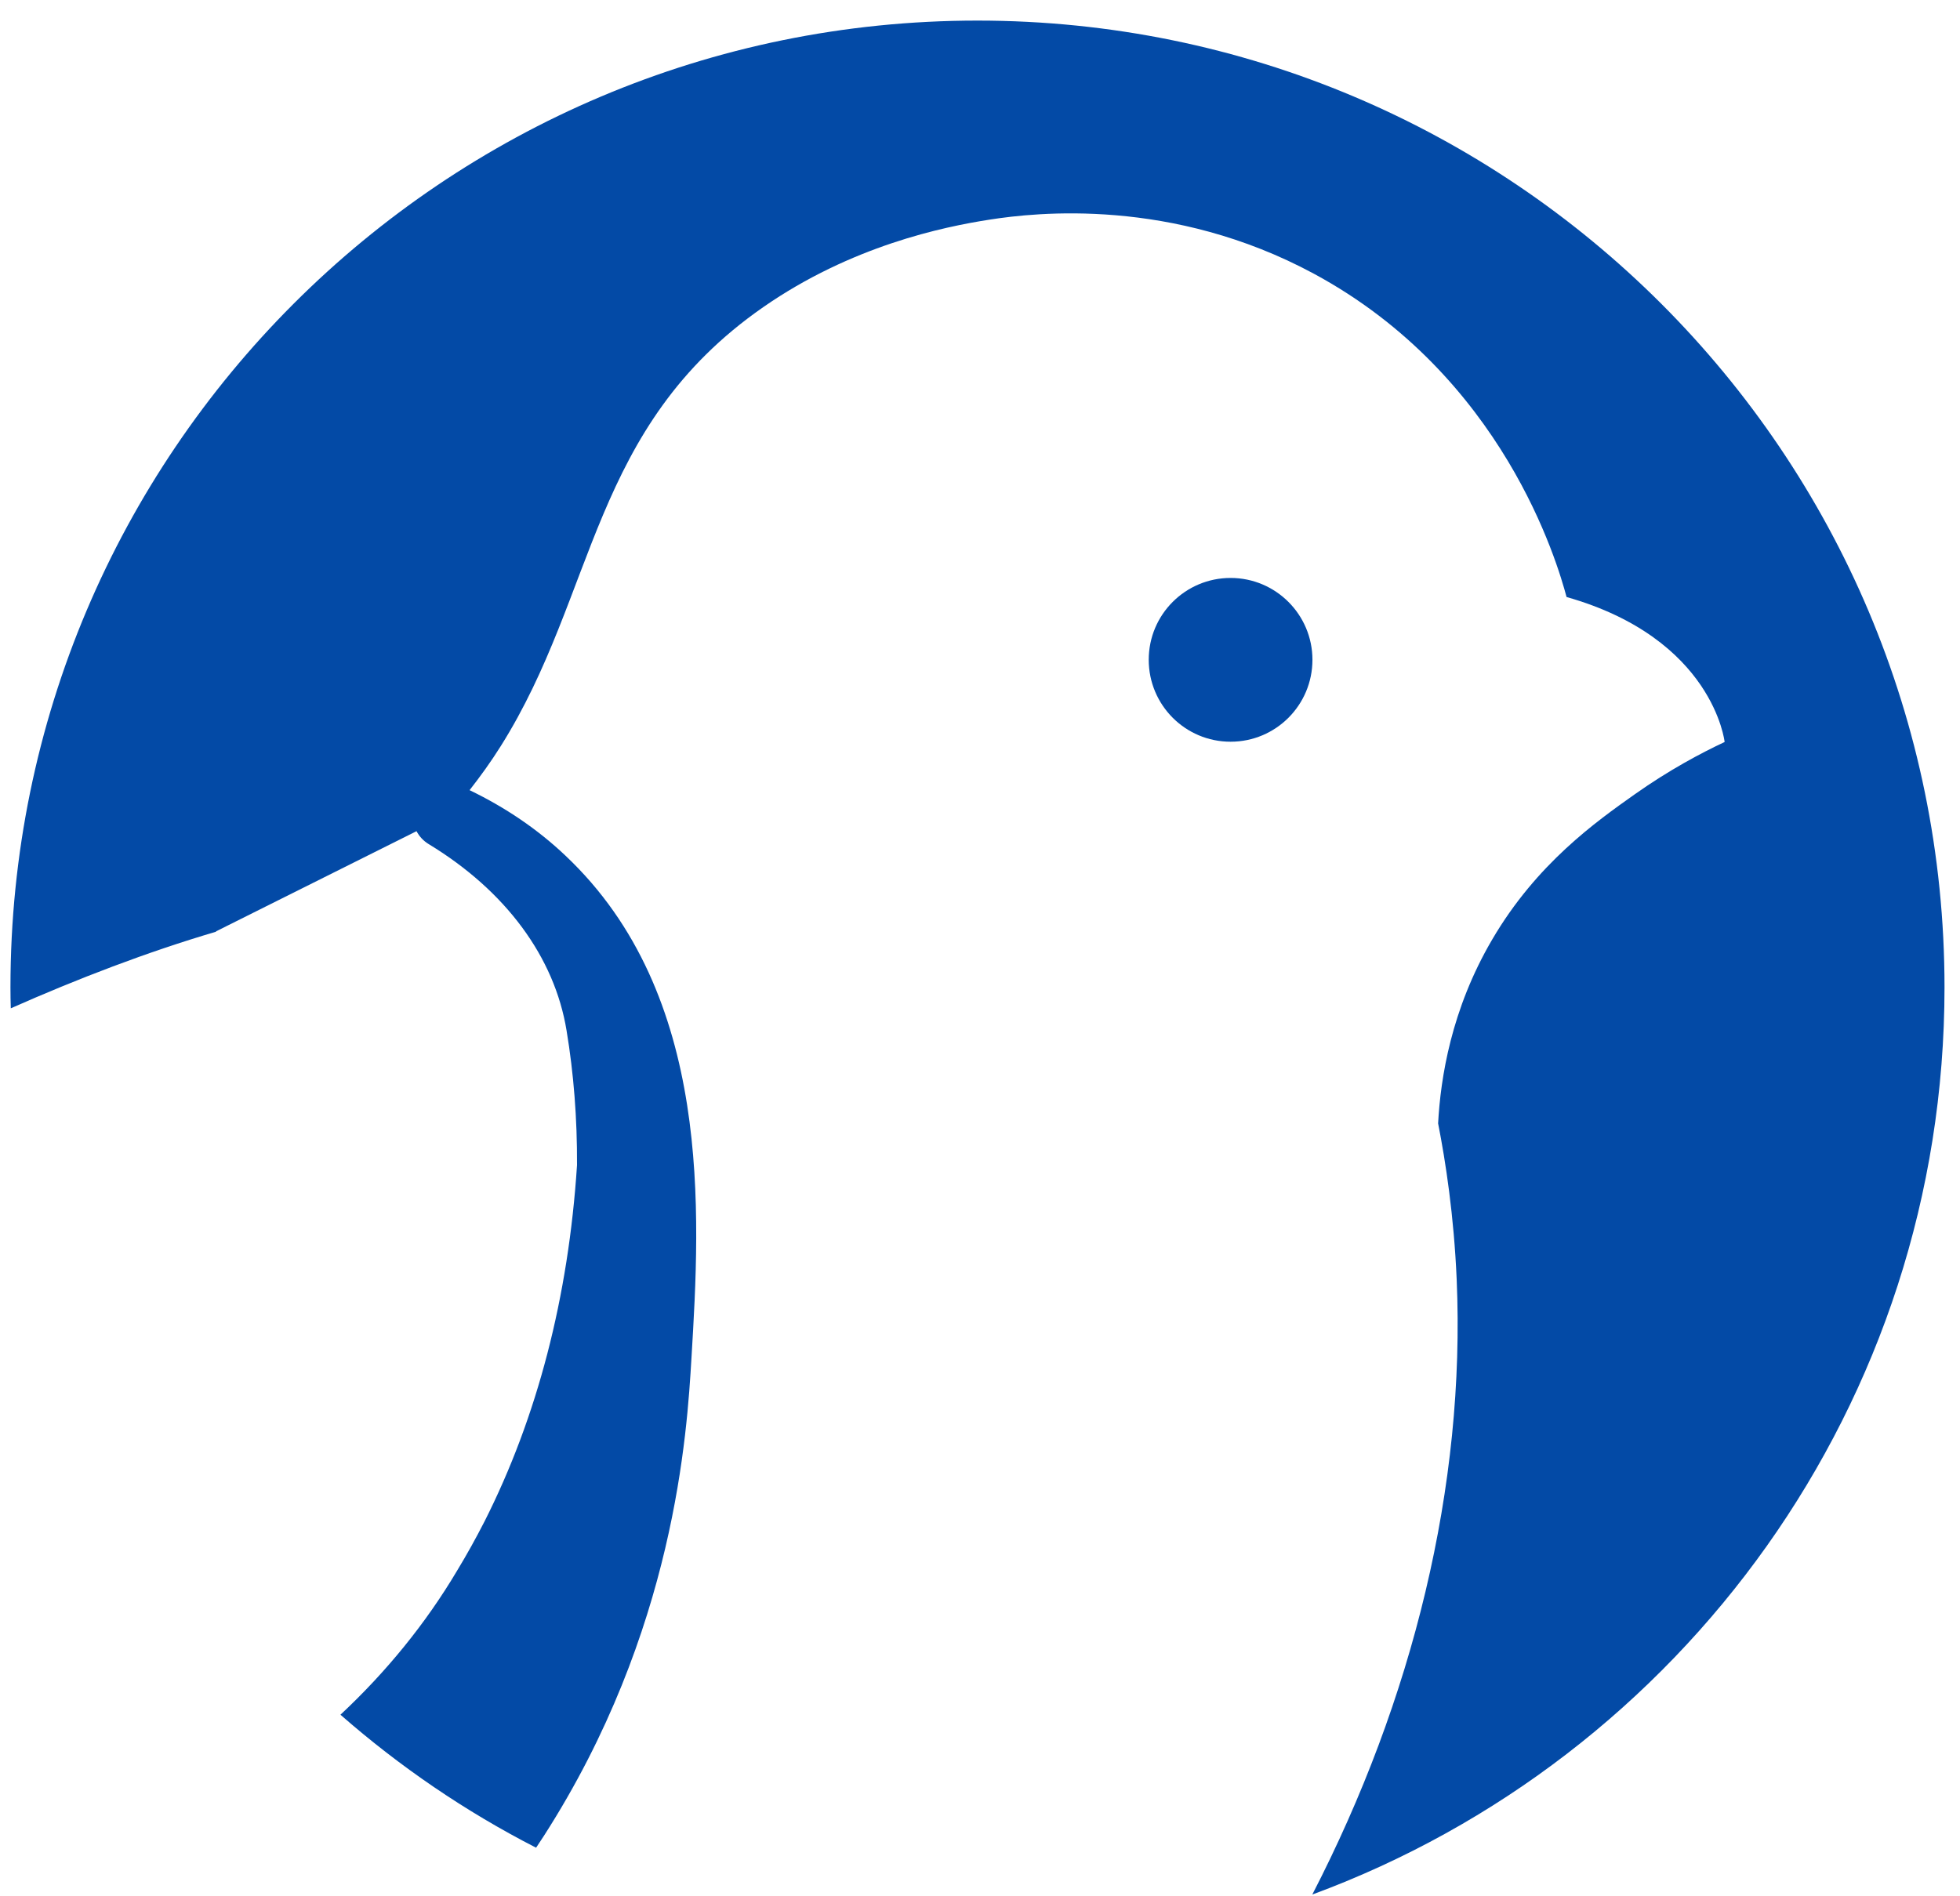 <svg width="93" height="90" viewBox="0 0 93 90" fill="none" xmlns="http://www.w3.org/2000/svg">
<path d="M62.274 31.314C62.274 33.462 60.538 35.203 58.39 35.203C56.242 35.203 54.506 33.462 54.506 31.314C54.506 29.166 56.247 27.43 58.39 27.43C60.533 27.43 62.274 29.171 62.274 31.314Z" fill="#034AA6"/>
<path d="M92.265 46.858C92.265 66.617 79.779 83.457 62.268 89.917C67.034 80.676 69.54 70.538 69.118 60.722C68.986 57.688 68.596 55.149 68.237 53.318C68.353 51.17 68.854 47.908 70.807 44.584C72.913 40.99 75.736 38.995 77.562 37.702C79.219 36.531 80.728 35.734 81.832 35.216C81.832 35.216 81.304 30.314 74.332 28.335C73.9 26.725 71.335 17.843 62.337 12.988C55.608 9.362 49.159 10.08 46.964 10.423C44.747 10.766 40.388 11.674 36.208 14.582C28.012 20.287 28.329 28.15 23.764 35.406C23.294 36.156 22.793 36.847 22.281 37.502C23.975 38.319 25.506 39.354 26.825 40.605C33.839 47.222 33.221 57.587 32.81 64.443C32.599 67.994 32.034 77.43 25.812 87.125C25.696 87.304 25.569 87.494 25.437 87.695C22.081 85.975 18.967 83.848 16.154 81.383C18.318 79.362 20.197 77.061 21.69 74.544C22.155 73.778 22.587 72.997 22.994 72.201C25.495 67.25 26.973 61.561 27.379 55.297C27.39 53.091 27.221 50.943 26.883 48.911C26.313 45.418 23.991 42.278 20.339 40.061C20.086 39.908 19.891 39.692 19.764 39.449C16.592 41.032 13.421 42.615 10.249 44.204C10.254 44.209 10.254 44.214 10.254 44.22C7.003 45.175 3.657 46.462 0.512 47.856C0.501 47.523 0.496 47.191 0.496 46.858C0.496 21.516 21.036 0.977 46.378 0.977C71.72 0.977 92.265 21.516 92.265 46.858Z" fill="#034AA6"/>
</svg>
